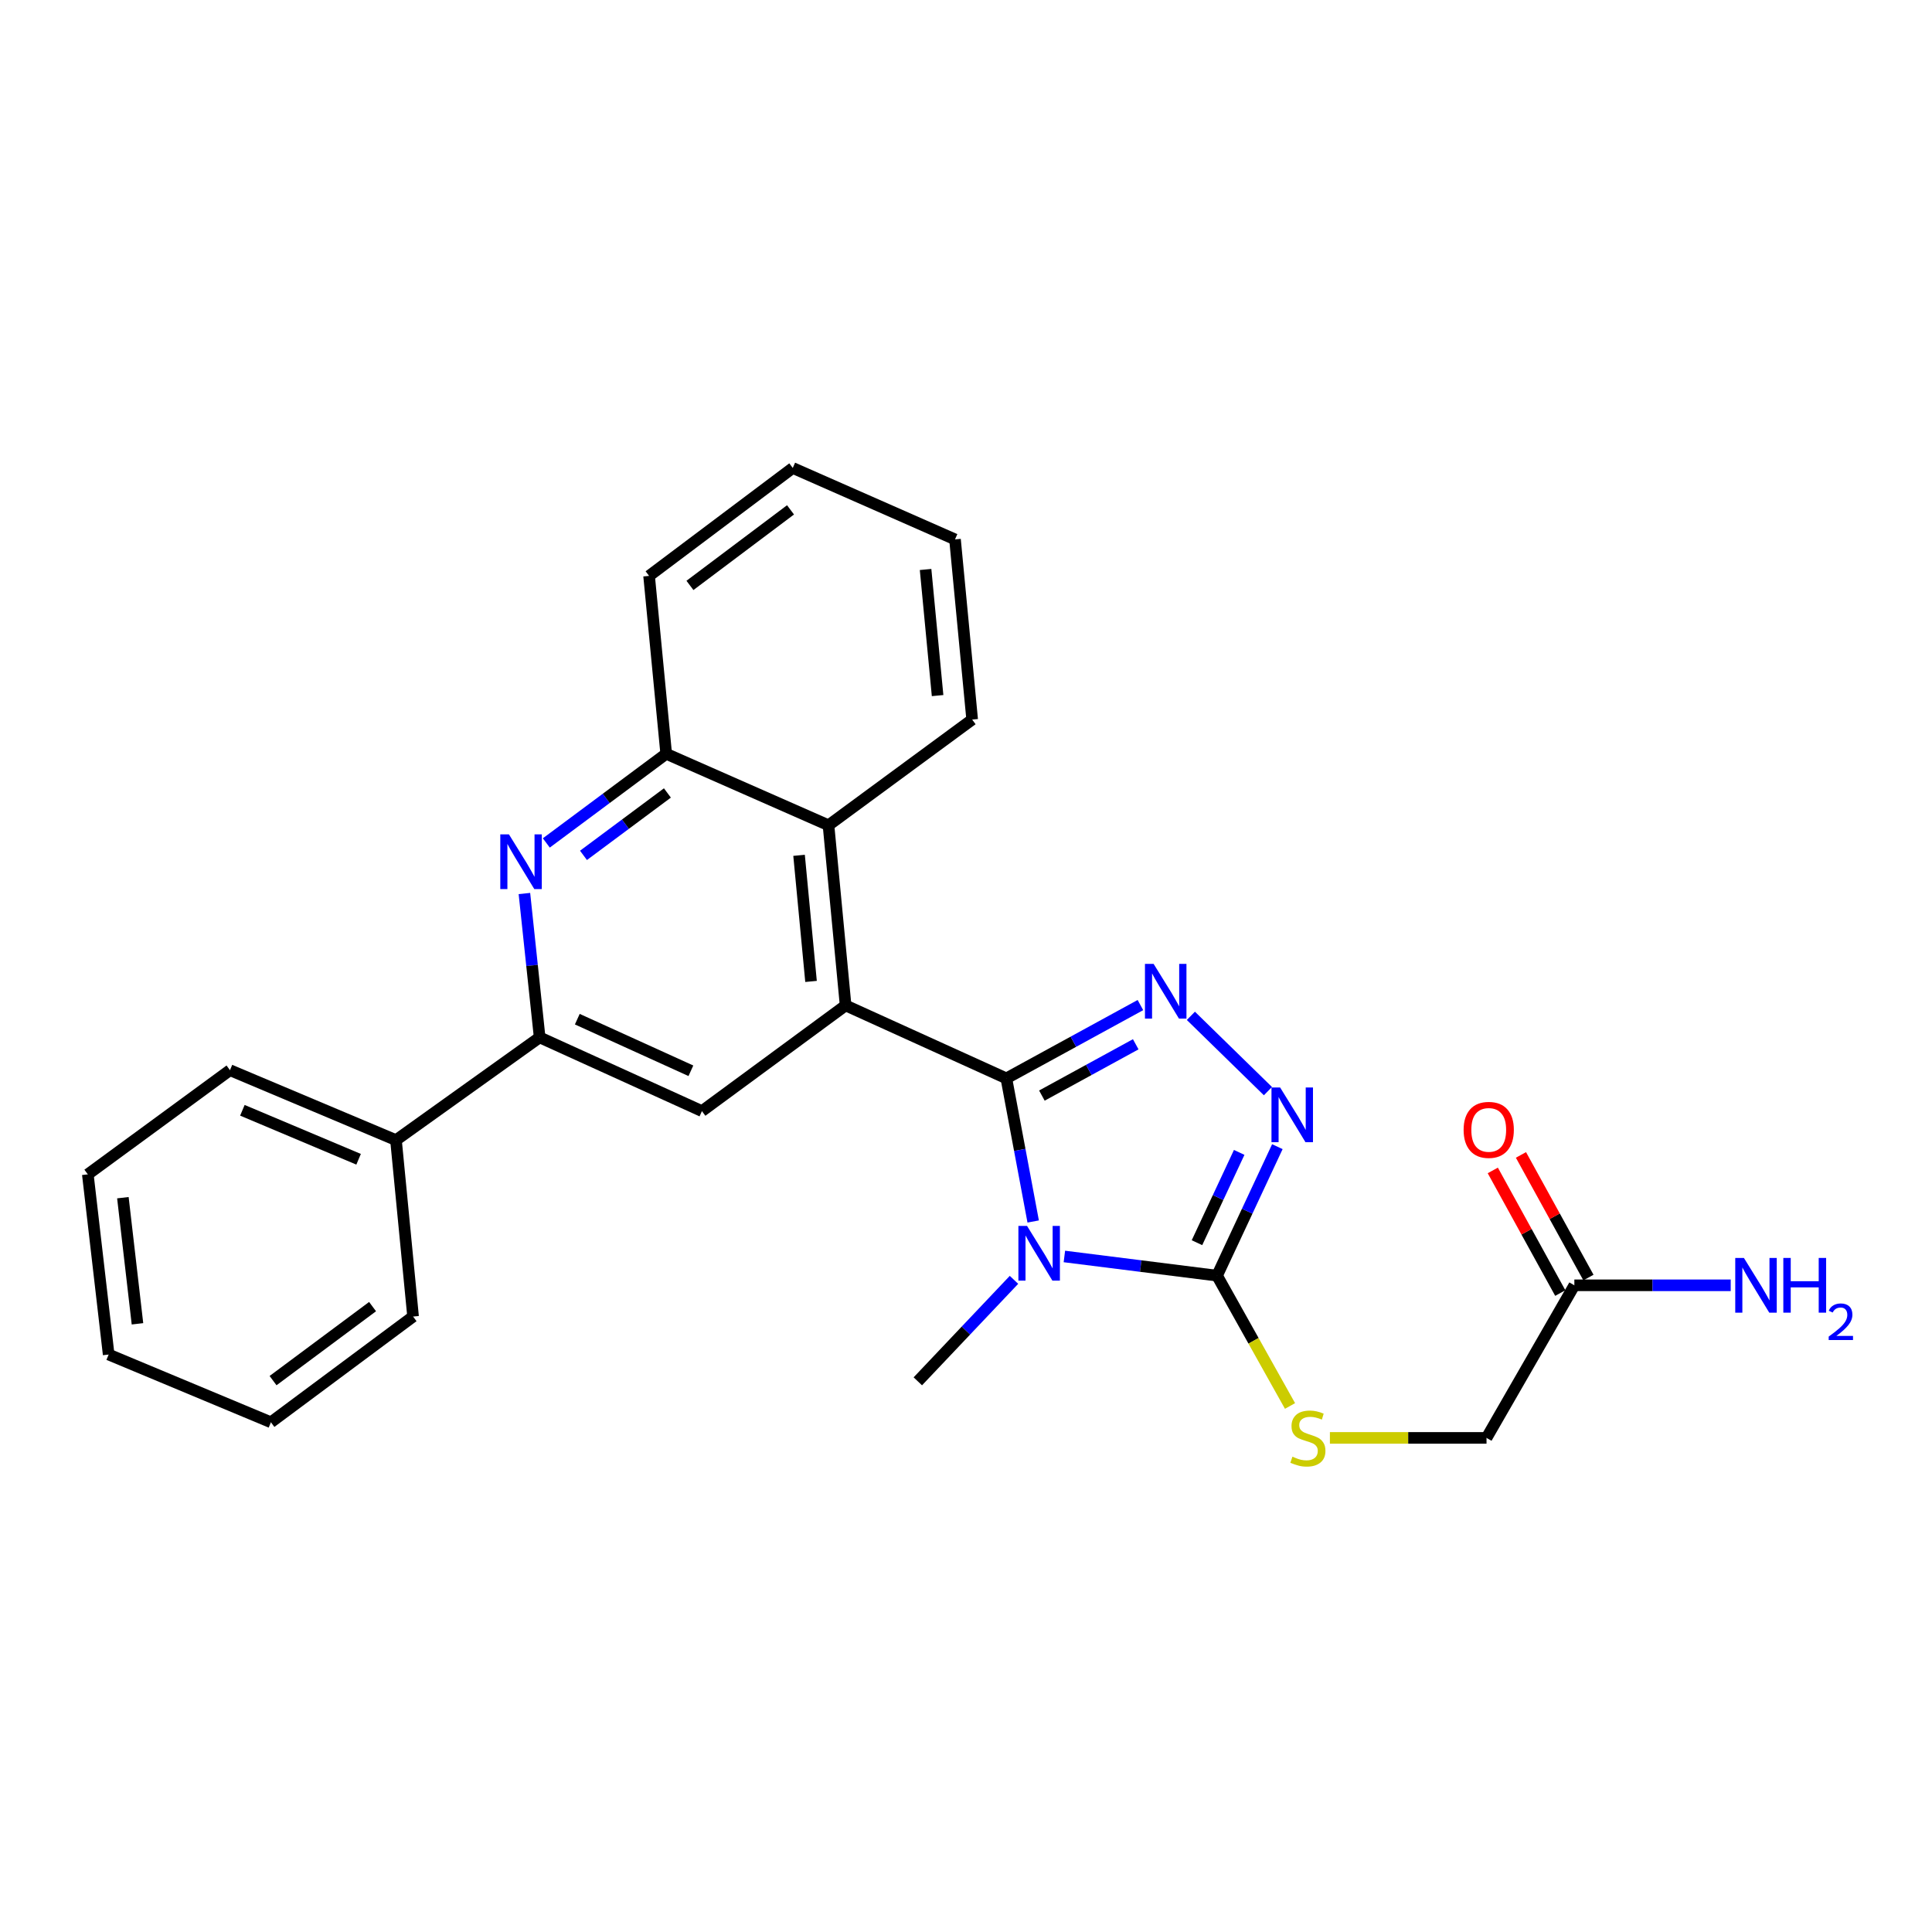 <?xml version='1.0' encoding='iso-8859-1'?>
<svg version='1.1' baseProfile='full'
              xmlns='http://www.w3.org/2000/svg'
                      xmlns:rdkit='http://www.rdkit.org/xml'
                      xmlns:xlink='http://www.w3.org/1999/xlink'
                  xml:space='preserve'
width='1000px' height='1000px' viewBox='0 0 1000 1000'>
<!-- END OF HEADER -->
<rect style='opacity:1.0;fill:#FFFFFF;stroke:none' width='1000' height='1000' x='0' y='0'> </rect>
<path class='bond-0' d='M 520.887,558.162 L 527.831,595.202' style='fill:none;fill-rule:evenodd;stroke:#000000;stroke-width:6px;stroke-linecap:butt;stroke-linejoin:miter;stroke-opacity:1' />
<path class='bond-0' d='M 527.831,595.202 L 534.774,632.241' style='fill:none;fill-rule:evenodd;stroke:#0000FF;stroke-width:6px;stroke-linecap:butt;stroke-linejoin:miter;stroke-opacity:1' />
<path class='bond-1' d='M 520.887,558.162 L 555.583,539.193' style='fill:none;fill-rule:evenodd;stroke:#000000;stroke-width:6px;stroke-linecap:butt;stroke-linejoin:miter;stroke-opacity:1' />
<path class='bond-1' d='M 555.583,539.193 L 590.278,520.224' style='fill:none;fill-rule:evenodd;stroke:#0000FF;stroke-width:6px;stroke-linecap:butt;stroke-linejoin:miter;stroke-opacity:1' />
<path class='bond-1' d='M 539.279,567.072 L 563.565,553.794' style='fill:none;fill-rule:evenodd;stroke:#000000;stroke-width:6px;stroke-linecap:butt;stroke-linejoin:miter;stroke-opacity:1' />
<path class='bond-1' d='M 563.565,553.794 L 587.852,540.515' style='fill:none;fill-rule:evenodd;stroke:#0000FF;stroke-width:6px;stroke-linecap:butt;stroke-linejoin:miter;stroke-opacity:1' />
<path class='bond-3' d='M 520.887,558.162 L 437.686,520.398' style='fill:none;fill-rule:evenodd;stroke:#000000;stroke-width:6px;stroke-linecap:butt;stroke-linejoin:miter;stroke-opacity:1' />
<path class='bond-2' d='M 550.921,650.346 L 590.433,655.312' style='fill:none;fill-rule:evenodd;stroke:#0000FF;stroke-width:6px;stroke-linecap:butt;stroke-linejoin:miter;stroke-opacity:1' />
<path class='bond-2' d='M 590.433,655.312 L 629.946,660.278' style='fill:none;fill-rule:evenodd;stroke:#000000;stroke-width:6px;stroke-linecap:butt;stroke-linejoin:miter;stroke-opacity:1' />
<path class='bond-15' d='M 524.838,662.445 L 499.95,688.707' style='fill:none;fill-rule:evenodd;stroke:#0000FF;stroke-width:6px;stroke-linecap:butt;stroke-linejoin:miter;stroke-opacity:1' />
<path class='bond-15' d='M 499.95,688.707 L 475.062,714.97' style='fill:none;fill-rule:evenodd;stroke:#000000;stroke-width:6px;stroke-linecap:butt;stroke-linejoin:miter;stroke-opacity:1' />
<path class='bond-4' d='M 616.397,525.796 L 656.283,564.765' style='fill:none;fill-rule:evenodd;stroke:#0000FF;stroke-width:6px;stroke-linecap:butt;stroke-linejoin:miter;stroke-opacity:1' />
<path class='bond-10' d='M 629.946,660.278 L 648.829,694.004' style='fill:none;fill-rule:evenodd;stroke:#000000;stroke-width:6px;stroke-linecap:butt;stroke-linejoin:miter;stroke-opacity:1' />
<path class='bond-10' d='M 648.829,694.004 L 667.712,727.73' style='fill:none;fill-rule:evenodd;stroke:#CCCC00;stroke-width:6px;stroke-linecap:butt;stroke-linejoin:miter;stroke-opacity:1' />
<path class='bond-26' d='M 629.946,660.278 L 645.555,626.892' style='fill:none;fill-rule:evenodd;stroke:#000000;stroke-width:6px;stroke-linecap:butt;stroke-linejoin:miter;stroke-opacity:1' />
<path class='bond-26' d='M 645.555,626.892 L 661.163,593.506' style='fill:none;fill-rule:evenodd;stroke:#0000FF;stroke-width:6px;stroke-linecap:butt;stroke-linejoin:miter;stroke-opacity:1' />
<path class='bond-26' d='M 619.554,643.215 L 630.48,619.845' style='fill:none;fill-rule:evenodd;stroke:#000000;stroke-width:6px;stroke-linecap:butt;stroke-linejoin:miter;stroke-opacity:1' />
<path class='bond-26' d='M 630.48,619.845 L 641.406,596.474' style='fill:none;fill-rule:evenodd;stroke:#0000FF;stroke-width:6px;stroke-linecap:butt;stroke-linejoin:miter;stroke-opacity:1' />
<path class='bond-7' d='M 437.686,520.398 L 363.322,575.108' style='fill:none;fill-rule:evenodd;stroke:#000000;stroke-width:6px;stroke-linecap:butt;stroke-linejoin:miter;stroke-opacity:1' />
<path class='bond-8' d='M 437.686,520.398 L 428.829,427.157' style='fill:none;fill-rule:evenodd;stroke:#000000;stroke-width:6px;stroke-linecap:butt;stroke-linejoin:miter;stroke-opacity:1' />
<path class='bond-8' d='M 419.791,507.985 L 413.592,442.716' style='fill:none;fill-rule:evenodd;stroke:#000000;stroke-width:6px;stroke-linecap:butt;stroke-linejoin:miter;stroke-opacity:1' />
<path class='bond-5' d='M 282.773,436.306 L 313.798,413.233' style='fill:none;fill-rule:evenodd;stroke:#0000FF;stroke-width:6px;stroke-linecap:butt;stroke-linejoin:miter;stroke-opacity:1' />
<path class='bond-5' d='M 313.798,413.233 L 344.823,390.16' style='fill:none;fill-rule:evenodd;stroke:#000000;stroke-width:6px;stroke-linecap:butt;stroke-linejoin:miter;stroke-opacity:1' />
<path class='bond-5' d='M 302.011,442.737 L 323.728,426.585' style='fill:none;fill-rule:evenodd;stroke:#0000FF;stroke-width:6px;stroke-linecap:butt;stroke-linejoin:miter;stroke-opacity:1' />
<path class='bond-5' d='M 323.728,426.585 L 345.446,410.434' style='fill:none;fill-rule:evenodd;stroke:#000000;stroke-width:6px;stroke-linecap:butt;stroke-linejoin:miter;stroke-opacity:1' />
<path class='bond-27' d='M 271.435,462.48 L 275.38,499.713' style='fill:none;fill-rule:evenodd;stroke:#0000FF;stroke-width:6px;stroke-linecap:butt;stroke-linejoin:miter;stroke-opacity:1' />
<path class='bond-27' d='M 275.38,499.713 L 279.325,536.946' style='fill:none;fill-rule:evenodd;stroke:#000000;stroke-width:6px;stroke-linecap:butt;stroke-linejoin:miter;stroke-opacity:1' />
<path class='bond-6' d='M 279.325,536.946 L 363.322,575.108' style='fill:none;fill-rule:evenodd;stroke:#000000;stroke-width:6px;stroke-linecap:butt;stroke-linejoin:miter;stroke-opacity:1' />
<path class='bond-6' d='M 298.808,527.52 L 357.605,554.233' style='fill:none;fill-rule:evenodd;stroke:#000000;stroke-width:6px;stroke-linecap:butt;stroke-linejoin:miter;stroke-opacity:1' />
<path class='bond-12' d='M 279.325,536.946 L 204.961,590.13' style='fill:none;fill-rule:evenodd;stroke:#000000;stroke-width:6px;stroke-linecap:butt;stroke-linejoin:miter;stroke-opacity:1' />
<path class='bond-9' d='M 428.829,427.157 L 344.823,390.16' style='fill:none;fill-rule:evenodd;stroke:#000000;stroke-width:6px;stroke-linecap:butt;stroke-linejoin:miter;stroke-opacity:1' />
<path class='bond-17' d='M 428.829,427.157 L 503.193,372.447' style='fill:none;fill-rule:evenodd;stroke:#000000;stroke-width:6px;stroke-linecap:butt;stroke-linejoin:miter;stroke-opacity:1' />
<path class='bond-18' d='M 344.823,390.16 L 335.967,298.083' style='fill:none;fill-rule:evenodd;stroke:#000000;stroke-width:6px;stroke-linecap:butt;stroke-linejoin:miter;stroke-opacity:1' />
<path class='bond-14' d='M 688.356,744.257 L 728.888,744.257' style='fill:none;fill-rule:evenodd;stroke:#CCCC00;stroke-width:6px;stroke-linecap:butt;stroke-linejoin:miter;stroke-opacity:1' />
<path class='bond-14' d='M 728.888,744.257 L 769.42,744.257' style='fill:none;fill-rule:evenodd;stroke:#000000;stroke-width:6px;stroke-linecap:butt;stroke-linejoin:miter;stroke-opacity:1' />
<path class='bond-11' d='M 814.885,665.27 L 769.42,744.257' style='fill:none;fill-rule:evenodd;stroke:#000000;stroke-width:6px;stroke-linecap:butt;stroke-linejoin:miter;stroke-opacity:1' />
<path class='bond-13' d='M 822.174,661.259 L 804.709,629.523' style='fill:none;fill-rule:evenodd;stroke:#000000;stroke-width:6px;stroke-linecap:butt;stroke-linejoin:miter;stroke-opacity:1' />
<path class='bond-13' d='M 804.709,629.523 L 787.243,597.787' style='fill:none;fill-rule:evenodd;stroke:#FF0000;stroke-width:6px;stroke-linecap:butt;stroke-linejoin:miter;stroke-opacity:1' />
<path class='bond-13' d='M 807.596,669.282 L 790.13,637.546' style='fill:none;fill-rule:evenodd;stroke:#000000;stroke-width:6px;stroke-linecap:butt;stroke-linejoin:miter;stroke-opacity:1' />
<path class='bond-13' d='M 790.13,637.546 L 772.665,605.81' style='fill:none;fill-rule:evenodd;stroke:#FF0000;stroke-width:6px;stroke-linecap:butt;stroke-linejoin:miter;stroke-opacity:1' />
<path class='bond-16' d='M 814.885,665.27 L 855.349,665.27' style='fill:none;fill-rule:evenodd;stroke:#000000;stroke-width:6px;stroke-linecap:butt;stroke-linejoin:miter;stroke-opacity:1' />
<path class='bond-16' d='M 855.349,665.27 L 895.812,665.27' style='fill:none;fill-rule:evenodd;stroke:#0000FF;stroke-width:6px;stroke-linecap:butt;stroke-linejoin:miter;stroke-opacity:1' />
<path class='bond-19' d='M 204.961,590.13 L 119.033,553.919' style='fill:none;fill-rule:evenodd;stroke:#000000;stroke-width:6px;stroke-linecap:butt;stroke-linejoin:miter;stroke-opacity:1' />
<path class='bond-19' d='M 185.61,600.033 L 125.46,574.685' style='fill:none;fill-rule:evenodd;stroke:#000000;stroke-width:6px;stroke-linecap:butt;stroke-linejoin:miter;stroke-opacity:1' />
<path class='bond-20' d='M 204.961,590.13 L 213.808,681.439' style='fill:none;fill-rule:evenodd;stroke:#000000;stroke-width:6px;stroke-linecap:butt;stroke-linejoin:miter;stroke-opacity:1' />
<path class='bond-21' d='M 503.193,372.447 L 494.309,279.196' style='fill:none;fill-rule:evenodd;stroke:#000000;stroke-width:6px;stroke-linecap:butt;stroke-linejoin:miter;stroke-opacity:1' />
<path class='bond-21' d='M 485.295,360.037 L 479.076,294.762' style='fill:none;fill-rule:evenodd;stroke:#000000;stroke-width:6px;stroke-linecap:butt;stroke-linejoin:miter;stroke-opacity:1' />
<path class='bond-28' d='M 335.967,298.083 L 410.331,242.218' style='fill:none;fill-rule:evenodd;stroke:#000000;stroke-width:6px;stroke-linecap:butt;stroke-linejoin:miter;stroke-opacity:1' />
<path class='bond-28' d='M 357.116,303.008 L 409.171,263.902' style='fill:none;fill-rule:evenodd;stroke:#000000;stroke-width:6px;stroke-linecap:butt;stroke-linejoin:miter;stroke-opacity:1' />
<path class='bond-24' d='M 119.033,553.919 L 45.455,607.843' style='fill:none;fill-rule:evenodd;stroke:#000000;stroke-width:6px;stroke-linecap:butt;stroke-linejoin:miter;stroke-opacity:1' />
<path class='bond-23' d='M 213.808,681.439 L 140.23,736.168' style='fill:none;fill-rule:evenodd;stroke:#000000;stroke-width:6px;stroke-linecap:butt;stroke-linejoin:miter;stroke-opacity:1' />
<path class='bond-23' d='M 192.841,676.297 L 141.336,714.607' style='fill:none;fill-rule:evenodd;stroke:#000000;stroke-width:6px;stroke-linecap:butt;stroke-linejoin:miter;stroke-opacity:1' />
<path class='bond-22' d='M 494.309,279.196 L 410.331,242.218' style='fill:none;fill-rule:evenodd;stroke:#000000;stroke-width:6px;stroke-linecap:butt;stroke-linejoin:miter;stroke-opacity:1' />
<path class='bond-25' d='M 140.23,736.168 L 56.243,701.103' style='fill:none;fill-rule:evenodd;stroke:#000000;stroke-width:6px;stroke-linecap:butt;stroke-linejoin:miter;stroke-opacity:1' />
<path class='bond-29' d='M 45.455,607.843 L 56.243,701.103' style='fill:none;fill-rule:evenodd;stroke:#000000;stroke-width:6px;stroke-linecap:butt;stroke-linejoin:miter;stroke-opacity:1' />
<path class='bond-29' d='M 63.603,619.92 L 71.155,685.201' style='fill:none;fill-rule:evenodd;stroke:#000000;stroke-width:6px;stroke-linecap:butt;stroke-linejoin:miter;stroke-opacity:1' />
<path  class='atom-1' d='M 531.6 634.544
L 540.88 649.544
Q 541.8 651.024, 543.28 653.704
Q 544.76 656.384, 544.84 656.544
L 544.84 634.544
L 548.6 634.544
L 548.6 662.864
L 544.72 662.864
L 534.76 646.464
Q 533.6 644.544, 532.36 642.344
Q 531.16 640.144, 530.8 639.464
L 530.8 662.864
L 527.12 662.864
L 527.12 634.544
L 531.6 634.544
' fill='#0000FF'/>
<path  class='atom-2' d='M 597.108 498.907
L 606.388 513.907
Q 607.308 515.387, 608.788 518.067
Q 610.268 520.747, 610.348 520.907
L 610.348 498.907
L 614.108 498.907
L 614.108 527.227
L 610.228 527.227
L 600.268 510.827
Q 599.108 508.907, 597.868 506.707
Q 596.668 504.507, 596.308 503.827
L 596.308 527.227
L 592.628 527.227
L 592.628 498.907
L 597.108 498.907
' fill='#0000FF'/>
<path  class='atom-5' d='M 662.597 562.889
L 671.877 577.889
Q 672.797 579.369, 674.277 582.049
Q 675.757 584.729, 675.837 584.889
L 675.837 562.889
L 679.597 562.889
L 679.597 591.209
L 675.717 591.209
L 665.757 574.809
Q 664.597 572.889, 663.357 570.689
Q 662.157 568.489, 661.797 567.809
L 661.797 591.209
L 658.117 591.209
L 658.117 562.889
L 662.597 562.889
' fill='#0000FF'/>
<path  class='atom-6' d='M 263.432 431.874
L 272.712 446.874
Q 273.632 448.354, 275.112 451.034
Q 276.592 453.714, 276.672 453.874
L 276.672 431.874
L 280.432 431.874
L 280.432 460.194
L 276.552 460.194
L 266.592 443.794
Q 265.432 441.874, 264.192 439.674
Q 262.992 437.474, 262.632 436.794
L 262.632 460.194
L 258.952 460.194
L 258.952 431.874
L 263.432 431.874
' fill='#0000FF'/>
<path  class='atom-11' d='M 668.964 753.977
Q 669.284 754.097, 670.604 754.657
Q 671.924 755.217, 673.364 755.577
Q 674.844 755.897, 676.284 755.897
Q 678.964 755.897, 680.524 754.617
Q 682.084 753.297, 682.084 751.017
Q 682.084 749.457, 681.284 748.497
Q 680.524 747.537, 679.324 747.017
Q 678.124 746.497, 676.124 745.897
Q 673.604 745.137, 672.084 744.417
Q 670.604 743.697, 669.524 742.177
Q 668.484 740.657, 668.484 738.097
Q 668.484 734.537, 670.884 732.337
Q 673.324 730.137, 678.124 730.137
Q 681.404 730.137, 685.124 731.697
L 684.204 734.777
Q 680.804 733.377, 678.244 733.377
Q 675.484 733.377, 673.964 734.537
Q 672.444 735.657, 672.484 737.617
Q 672.484 739.137, 673.244 740.057
Q 674.044 740.977, 675.164 741.497
Q 676.324 742.017, 678.244 742.617
Q 680.804 743.417, 682.324 744.217
Q 683.844 745.017, 684.924 746.657
Q 686.044 748.257, 686.044 751.017
Q 686.044 754.937, 683.404 757.057
Q 680.804 759.137, 676.444 759.137
Q 673.924 759.137, 672.004 758.577
Q 670.124 758.057, 667.884 757.137
L 668.964 753.977
' fill='#CCCC00'/>
<path  class='atom-14' d='M 757.566 584.821
Q 757.566 578.021, 760.926 574.221
Q 764.286 570.421, 770.566 570.421
Q 776.846 570.421, 780.206 574.221
Q 783.566 578.021, 783.566 584.821
Q 783.566 591.701, 780.166 595.621
Q 776.766 599.501, 770.566 599.501
Q 764.326 599.501, 760.926 595.621
Q 757.566 591.741, 757.566 584.821
M 770.566 596.301
Q 774.886 596.301, 777.206 593.421
Q 779.566 590.501, 779.566 584.821
Q 779.566 579.261, 777.206 576.461
Q 774.886 573.621, 770.566 573.621
Q 766.246 573.621, 763.886 576.421
Q 761.566 579.221, 761.566 584.821
Q 761.566 590.541, 763.886 593.421
Q 766.246 596.301, 770.566 596.301
' fill='#FF0000'/>
<path  class='atom-17' d='M 902.643 651.11
L 911.923 666.11
Q 912.843 667.59, 914.323 670.27
Q 915.803 672.95, 915.883 673.11
L 915.883 651.11
L 919.643 651.11
L 919.643 679.43
L 915.763 679.43
L 905.803 663.03
Q 904.643 661.11, 903.403 658.91
Q 902.203 656.71, 901.843 656.03
L 901.843 679.43
L 898.163 679.43
L 898.163 651.11
L 902.643 651.11
' fill='#0000FF'/>
<path  class='atom-17' d='M 923.043 651.11
L 926.883 651.11
L 926.883 663.15
L 941.363 663.15
L 941.363 651.11
L 945.203 651.11
L 945.203 679.43
L 941.363 679.43
L 941.363 666.35
L 926.883 666.35
L 926.883 679.43
L 923.043 679.43
L 923.043 651.11
' fill='#0000FF'/>
<path  class='atom-17' d='M 946.576 678.437
Q 947.262 676.668, 948.899 675.691
Q 950.536 674.688, 952.806 674.688
Q 955.631 674.688, 957.215 676.219
Q 958.799 677.75, 958.799 680.47
Q 958.799 683.242, 956.74 685.829
Q 954.707 688.416, 950.483 691.478
L 959.116 691.478
L 959.116 693.59
L 946.523 693.59
L 946.523 691.822
Q 950.008 689.34, 952.067 687.492
Q 954.153 685.644, 955.156 683.981
Q 956.159 682.318, 956.159 680.602
Q 956.159 678.806, 955.261 677.803
Q 954.364 676.8, 952.806 676.8
Q 951.301 676.8, 950.298 677.407
Q 949.295 678.014, 948.582 679.361
L 946.576 678.437
' fill='#0000FF'/>
</svg>
